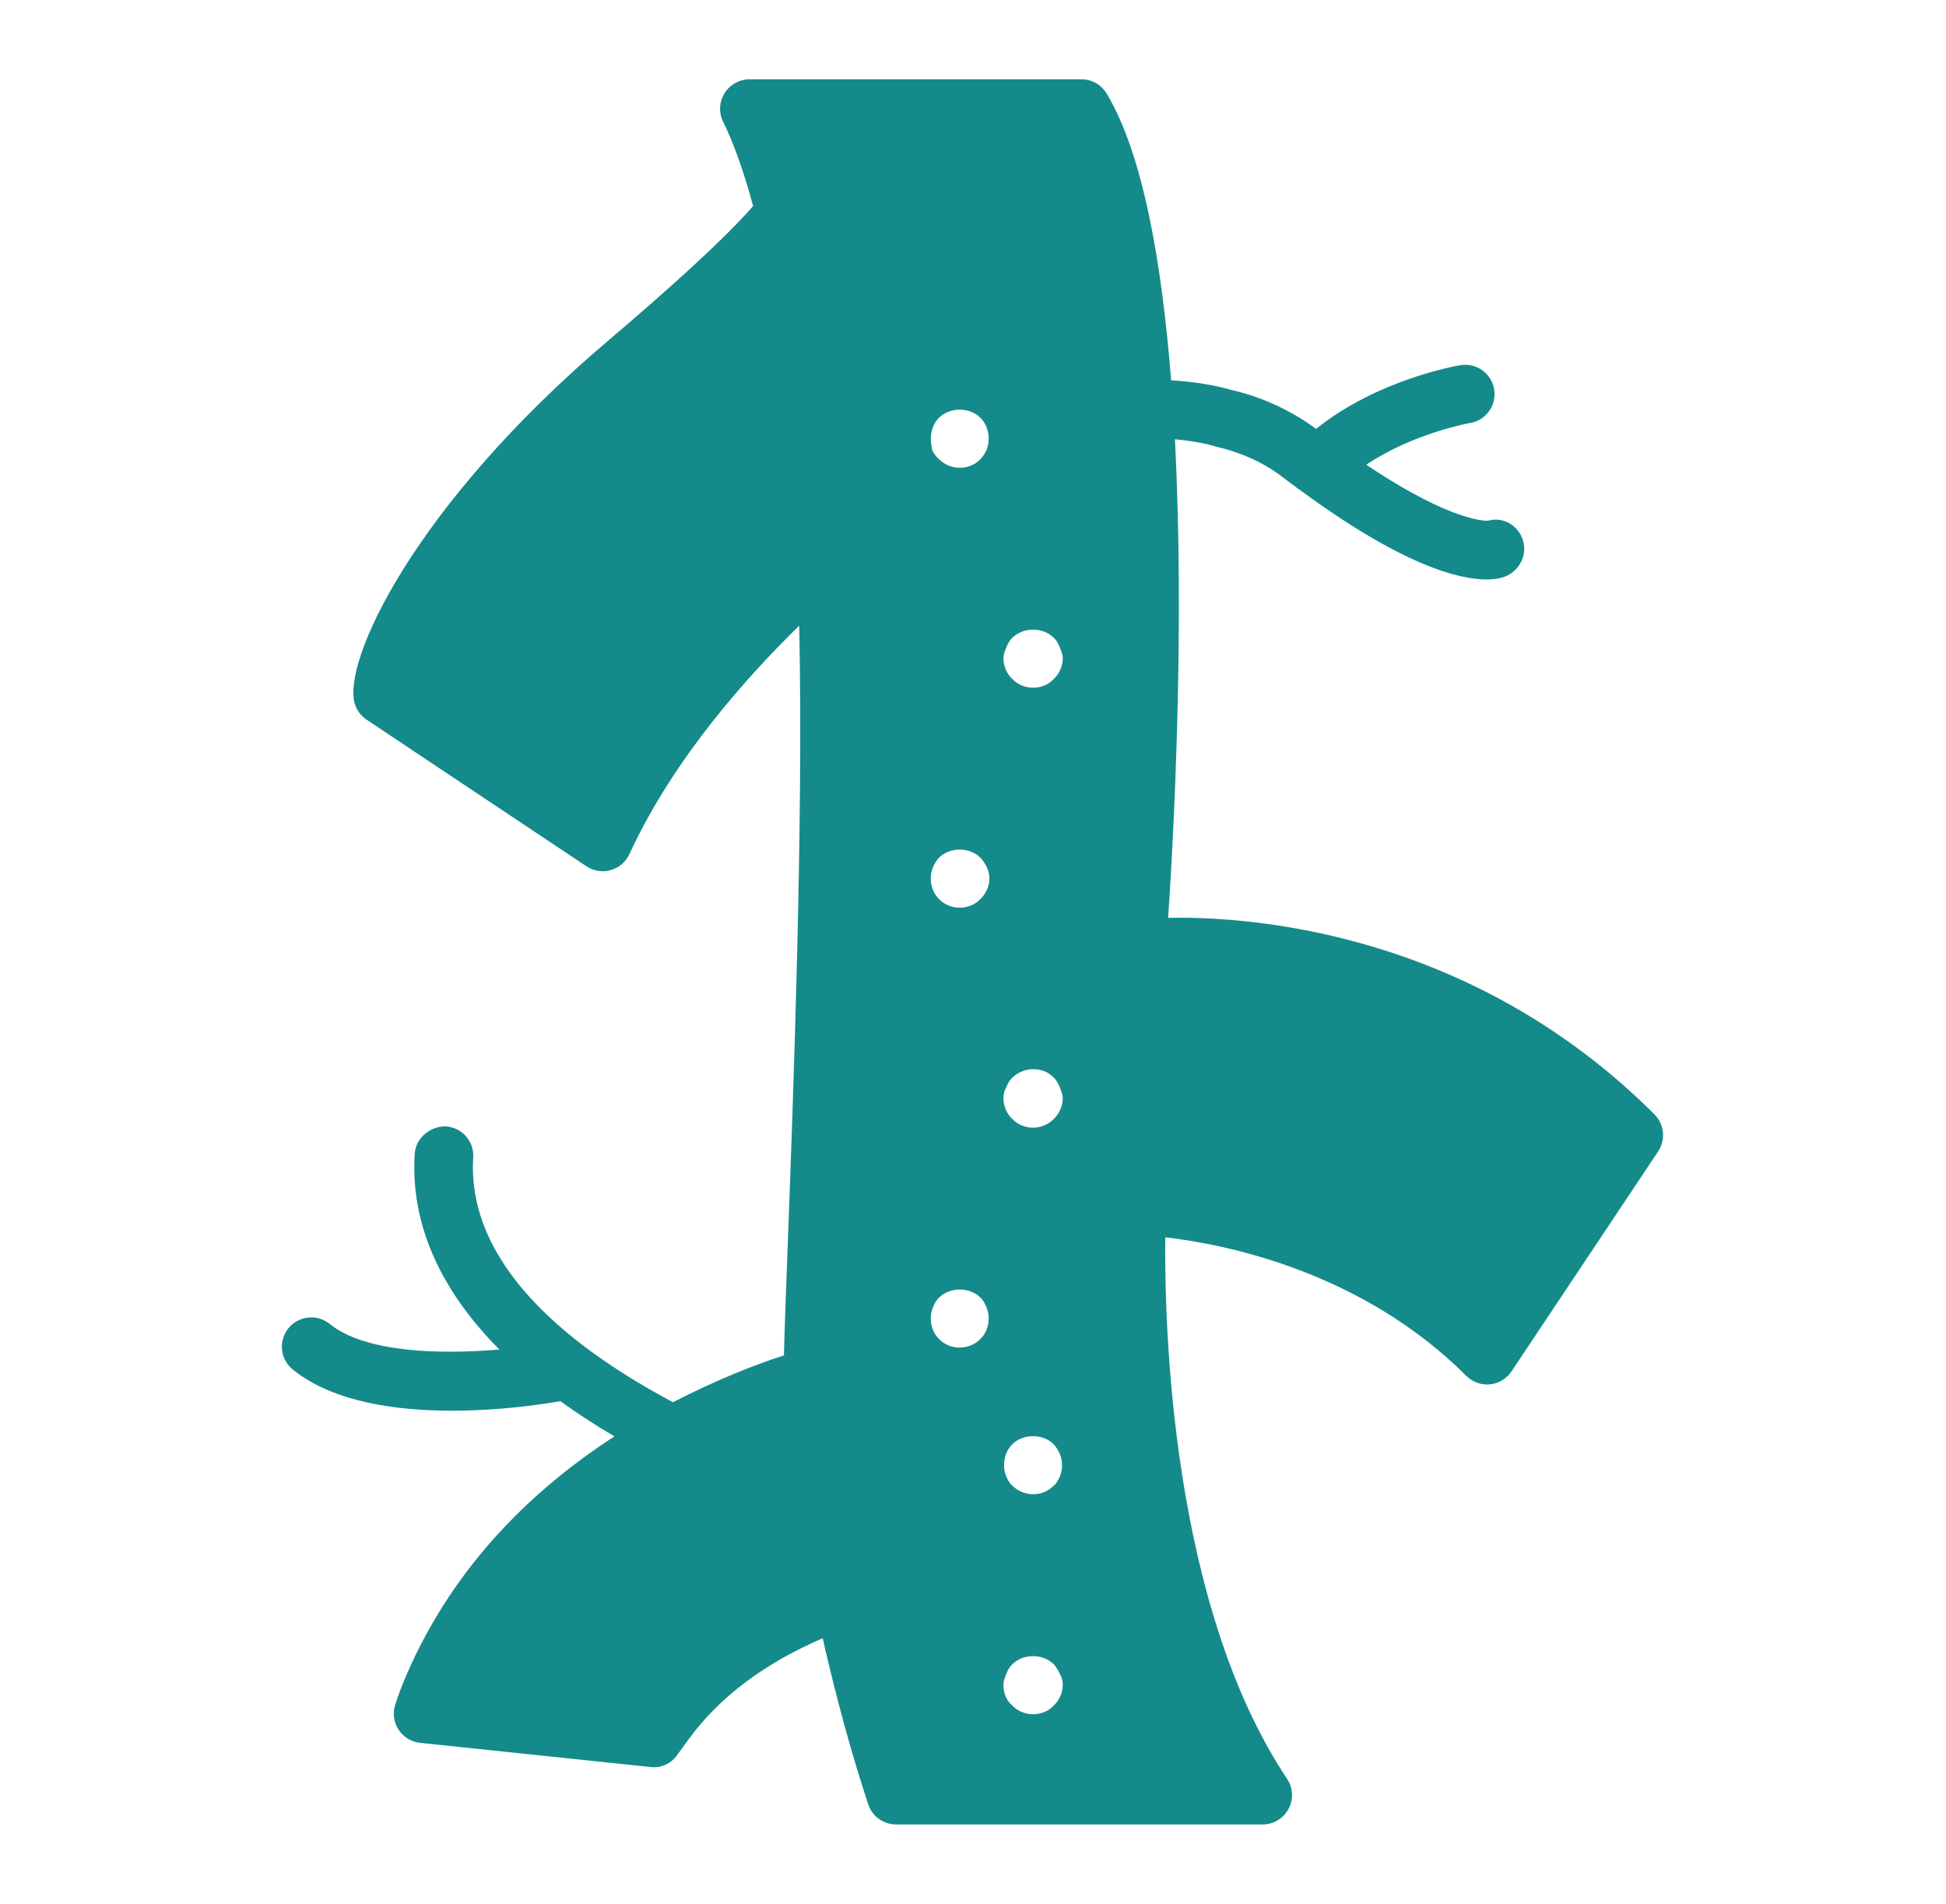 <svg width="46" height="45" viewBox="0 0 46 45" fill="none" xmlns="http://www.w3.org/2000/svg">
<path d="M27.613 21.696C27.751 19.631 28.004 14.836 27.773 10.383C28.107 10.415 28.434 10.465 28.749 10.558C29.333 10.694 29.828 10.918 30.25 11.226C30.387 11.333 30.517 11.429 30.642 11.517C30.645 11.521 30.646 11.525 30.649 11.529C30.672 11.55 30.699 11.558 30.722 11.576L30.733 11.585C33.151 13.365 34.482 13.697 35.136 13.697C35.3 13.697 35.422 13.677 35.508 13.651C35.877 13.55 36.109 13.162 36.006 12.793C35.903 12.426 35.537 12.204 35.17 12.309C35.159 12.307 34.367 12.374 32.296 10.985C33.415 10.235 34.73 10.003 34.746 10C34.928 9.971 35.09 9.871 35.197 9.722C35.305 9.573 35.349 9.388 35.32 9.207C35.291 9.025 35.191 8.863 35.042 8.755C34.894 8.647 34.708 8.603 34.526 8.631C34.439 8.647 32.573 8.964 31.11 10.138C31.101 10.132 31.094 10.127 31.086 10.12C30.493 9.689 29.819 9.381 29.104 9.217C28.66 9.088 28.179 9.021 27.683 8.99C27.462 6.173 27.011 3.634 26.161 2.213C26.099 2.11 26.012 2.025 25.908 1.965C25.804 1.906 25.686 1.875 25.566 1.875H17.715C17.476 1.875 17.255 1.999 17.128 2.202C17 2.405 16.987 2.659 17.092 2.874C17.352 3.405 17.584 4.06 17.802 4.871C17.447 5.279 16.648 6.121 14.354 8.071C9.777 11.963 8.064 15.671 8.392 16.654C8.44 16.8 8.536 16.925 8.664 17.011L13.864 20.478C14.032 20.589 14.243 20.625 14.436 20.567C14.632 20.513 14.793 20.374 14.877 20.191C15.946 17.878 17.711 15.946 18.892 14.789C18.994 19.422 18.753 25.873 18.619 29.472C18.577 30.604 18.543 31.498 18.531 32.038C17.838 32.261 16.909 32.629 15.908 33.145C13.597 31.918 11.025 29.963 11.186 27.36C11.197 27.176 11.136 26.996 11.014 26.858C10.893 26.72 10.721 26.637 10.538 26.625C10.177 26.618 9.827 26.892 9.803 27.275C9.701 28.919 10.394 30.479 11.804 31.9C10.442 32.015 8.673 31.985 7.81 31.308C7.739 31.247 7.656 31.201 7.567 31.172C7.477 31.144 7.383 31.134 7.29 31.143C7.196 31.152 7.106 31.18 7.024 31.225C6.941 31.27 6.869 31.331 6.811 31.405C6.753 31.479 6.711 31.564 6.687 31.654C6.662 31.745 6.657 31.839 6.67 31.932C6.683 32.025 6.715 32.114 6.764 32.194C6.813 32.274 6.877 32.344 6.953 32.398C7.903 33.144 9.369 33.346 10.678 33.346C11.805 33.346 12.783 33.201 13.245 33.121C13.658 33.418 14.085 33.696 14.524 33.953C12.663 35.16 10.753 36.943 9.605 39.599C9.51 39.827 9.416 40.056 9.34 40.303C9.279 40.501 9.309 40.716 9.424 40.89C9.538 41.062 9.723 41.176 9.93 41.197L15.372 41.768C15.493 41.784 15.616 41.766 15.727 41.716C15.839 41.667 15.935 41.588 16.005 41.488L16.281 41.108C17.008 40.115 18.073 39.315 19.447 38.725C19.767 40.135 20.128 41.452 20.523 42.649C20.568 42.788 20.656 42.908 20.775 42.994C20.893 43.08 21.035 43.126 21.181 43.126H29.847C29.973 43.126 30.096 43.092 30.203 43.027C30.311 42.963 30.399 42.87 30.458 42.76C30.517 42.649 30.546 42.524 30.54 42.399C30.534 42.274 30.494 42.152 30.424 42.048C27.677 37.927 27.523 31.317 27.545 29.247C28.934 29.406 32.181 30.041 34.662 32.524C34.735 32.596 34.822 32.652 34.919 32.686C35.016 32.721 35.119 32.733 35.221 32.723C35.323 32.713 35.421 32.68 35.509 32.627C35.597 32.574 35.672 32.502 35.729 32.417L39.195 27.218C39.284 27.084 39.324 26.924 39.309 26.765C39.293 26.605 39.222 26.456 39.109 26.342C34.804 22.038 29.589 21.654 27.613 21.696ZM22.192 9.879C22.452 9.618 22.92 9.618 23.18 9.879C23.302 9.999 23.371 10.19 23.371 10.363C23.371 10.468 23.353 10.554 23.319 10.641C23.283 10.716 23.236 10.787 23.18 10.849C23.111 10.918 23.041 10.971 22.955 11.004C22.867 11.041 22.773 11.059 22.677 11.057C22.587 11.056 22.497 11.037 22.414 11.001C22.331 10.966 22.256 10.914 22.193 10.849C22.123 10.796 22.072 10.71 22.036 10.641C22.019 10.554 22.003 10.468 22.003 10.363C22.002 10.19 22.071 9.999 22.192 9.879ZM23.18 31.646C23.114 31.713 23.036 31.766 22.95 31.802C22.863 31.837 22.77 31.855 22.677 31.854C22.587 31.854 22.498 31.835 22.415 31.8C22.332 31.765 22.257 31.713 22.194 31.649C22.132 31.584 22.082 31.508 22.049 31.424C22.016 31.34 22 31.251 22.002 31.161C22.002 31.074 22.019 30.988 22.054 30.902C22.088 30.816 22.123 30.746 22.192 30.677C22.452 30.416 22.92 30.416 23.18 30.677C23.249 30.746 23.285 30.816 23.319 30.902C23.353 30.988 23.371 31.074 23.371 31.161C23.371 31.352 23.301 31.526 23.18 31.646ZM23.18 21.247C23.11 21.317 23.041 21.369 22.954 21.403C22.867 21.439 22.772 21.457 22.677 21.456C22.587 21.455 22.498 21.436 22.415 21.401C22.332 21.366 22.257 21.314 22.194 21.25C22.132 21.185 22.082 21.109 22.049 21.025C22.016 20.941 22 20.852 22.002 20.762C22.002 20.589 22.071 20.416 22.192 20.278C22.452 20.017 22.92 20.017 23.18 20.278C23.302 20.416 23.388 20.589 23.388 20.762C23.388 20.953 23.301 21.128 23.18 21.247ZM24.913 40.312C24.844 40.381 24.774 40.434 24.688 40.468C24.6 40.504 24.506 40.522 24.41 40.52C24.32 40.52 24.23 40.501 24.147 40.466C24.064 40.43 23.988 40.378 23.926 40.312C23.787 40.192 23.719 40.018 23.719 39.826C23.719 39.74 23.752 39.654 23.787 39.568C23.822 39.481 23.856 39.412 23.926 39.343C24.186 39.082 24.653 39.082 24.913 39.343C24.966 39.412 25.018 39.481 25.052 39.568C25.105 39.654 25.122 39.74 25.122 39.826C25.121 40.018 25.035 40.192 24.913 40.312ZM23.735 34.627C23.735 34.438 23.804 34.263 23.925 34.143C24.185 33.882 24.653 33.882 24.913 34.143C24.965 34.212 25.018 34.282 25.052 34.368C25.121 34.54 25.121 34.732 25.052 34.904C25.018 34.973 24.982 35.06 24.913 35.112C24.85 35.178 24.775 35.23 24.692 35.266C24.609 35.301 24.519 35.32 24.428 35.32C24.238 35.32 24.064 35.251 23.925 35.112C23.856 35.06 23.821 34.973 23.787 34.904C23.751 34.816 23.733 34.722 23.735 34.627ZM24.913 26.447C24.816 26.546 24.692 26.614 24.556 26.642C24.42 26.669 24.279 26.656 24.151 26.602C24.066 26.567 23.988 26.514 23.925 26.447C23.795 26.319 23.72 26.144 23.718 25.961C23.718 25.875 23.735 25.789 23.787 25.703C23.816 25.618 23.863 25.541 23.925 25.477C24.024 25.381 24.149 25.316 24.284 25.288C24.419 25.26 24.559 25.272 24.688 25.322C24.774 25.356 24.844 25.408 24.913 25.477C24.982 25.547 25.018 25.616 25.052 25.703C25.086 25.789 25.121 25.875 25.121 25.961C25.121 26.152 25.035 26.327 24.913 26.447ZM24.913 16.048C24.844 16.117 24.774 16.17 24.688 16.204C24.6 16.24 24.506 16.258 24.41 16.256C24.32 16.255 24.23 16.236 24.147 16.201C24.064 16.165 23.989 16.113 23.926 16.048C23.795 15.92 23.721 15.745 23.719 15.562C23.719 15.476 23.752 15.39 23.787 15.304C23.822 15.217 23.856 15.148 23.926 15.079C24.186 14.818 24.653 14.818 24.913 15.079C24.983 15.148 25.018 15.217 25.052 15.304C25.087 15.39 25.122 15.476 25.122 15.562C25.121 15.754 25.035 15.928 24.913 16.048Z" fill="#148A8B"/>
</svg>
